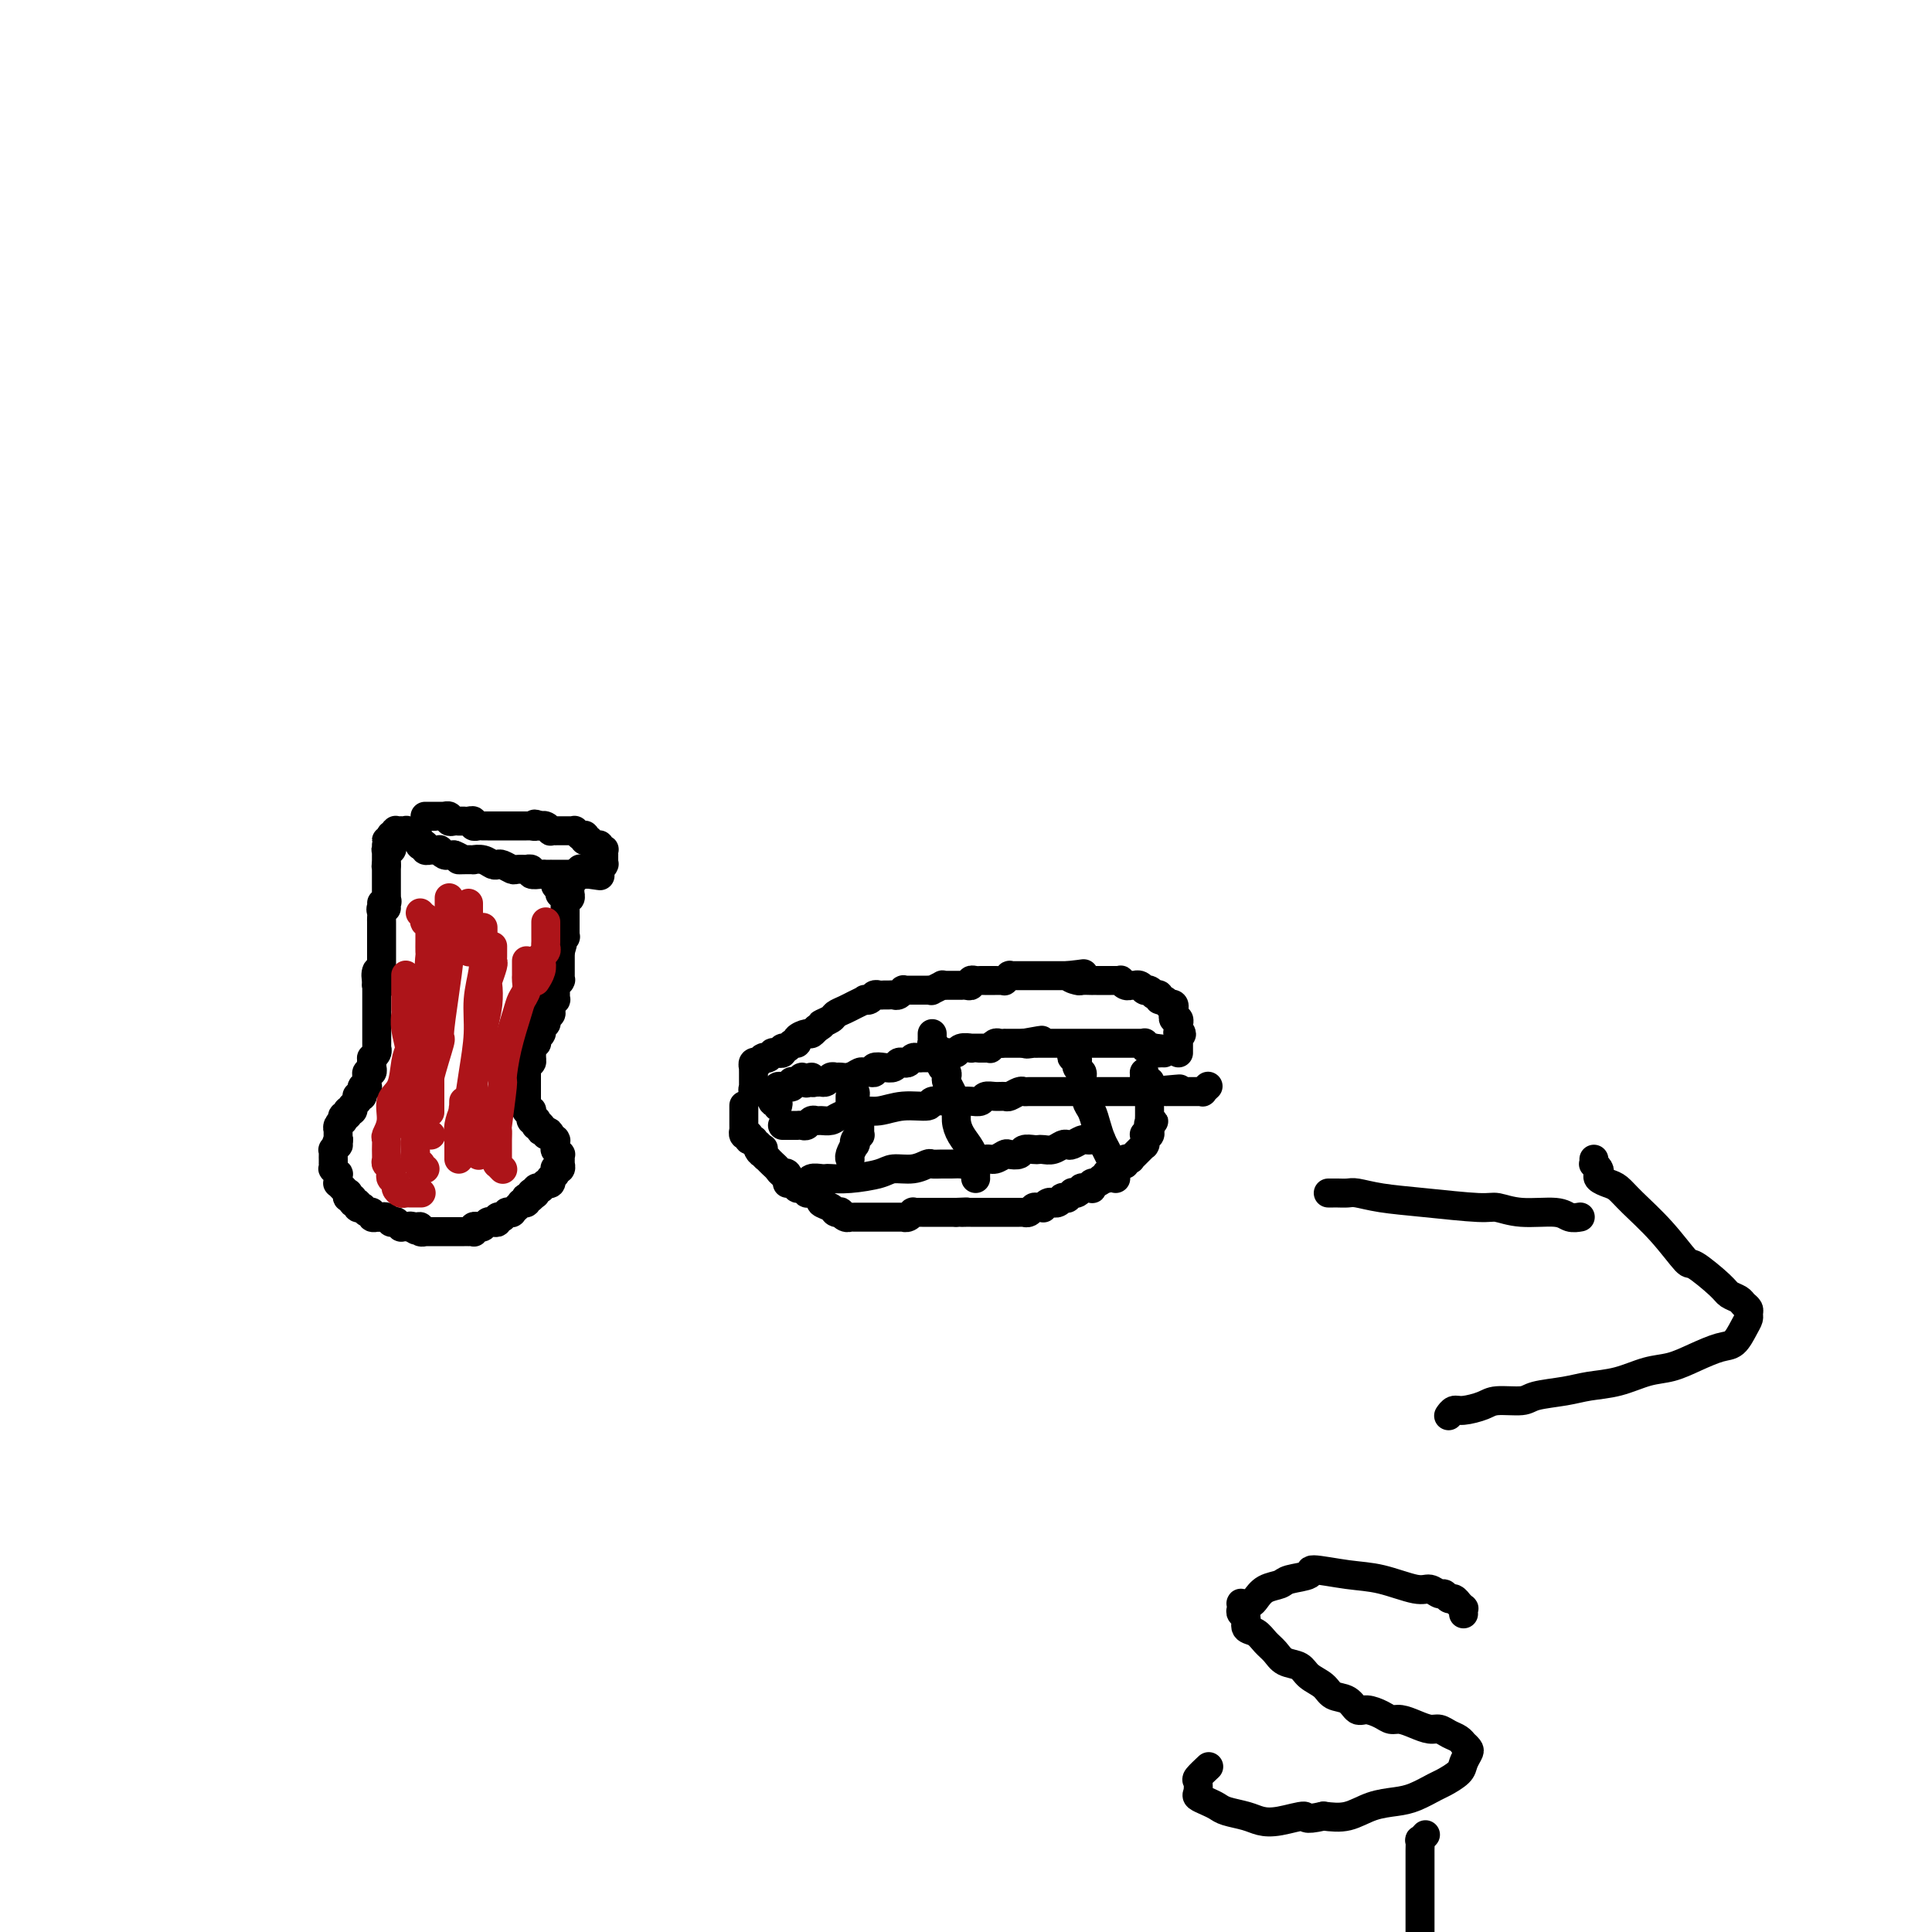<svg viewBox='0 0 400 400' version='1.1' xmlns='http://www.w3.org/2000/svg' xmlns:xlink='http://www.w3.org/1999/xlink'><g fill='none' stroke='#000000' stroke-width='6' stroke-linecap='round' stroke-linejoin='round'><path d='M81,173c-0.038,-0.114 -0.077,-0.228 0,0c0.077,0.228 0.269,0.797 0,1c-0.269,0.203 -1.001,0.040 -1,0c0.001,-0.040 0.733,0.042 1,0c0.267,-0.042 0.068,-0.207 0,0c-0.068,0.207 -0.005,0.788 0,1c0.005,0.212 -0.048,0.056 0,0c0.048,-0.056 0.196,-0.011 0,0c-0.196,0.011 -0.736,-0.011 -1,0c-0.264,0.011 -0.253,0.056 0,0c0.253,-0.056 0.747,-0.211 1,0c0.253,0.211 0.264,0.789 0,1c-0.264,0.211 -0.803,0.055 -1,0c-0.197,-0.055 -0.053,-0.011 0,0c0.053,0.011 0.014,-0.012 0,0c-0.014,0.012 -0.004,0.060 0,0c0.004,-0.060 0.001,-0.226 0,0c-0.001,0.226 -0.000,0.844 0,1c0.000,0.156 0.000,-0.151 0,0c-0.000,0.151 -0.000,0.759 0,1c0.000,0.241 0.000,0.116 0,0c-0.000,-0.116 -0.000,-0.224 0,0c0.000,0.224 0.000,0.778 0,1c-0.000,0.222 -0.000,0.111 0,0'/><path d='M80,179c-0.155,0.867 -0.041,0.035 0,0c0.041,-0.035 0.011,0.726 0,1c-0.011,0.274 -0.003,0.059 0,0c0.003,-0.059 0.001,0.037 0,0c-0.001,-0.037 -0.000,-0.207 0,0c0.000,0.207 0.000,0.793 0,1c-0.000,0.207 -0.000,0.037 0,0c0.000,-0.037 0.000,0.061 0,0c-0.000,-0.061 -0.000,-0.280 0,0c0.000,0.280 0.000,1.060 0,1c-0.000,-0.060 0.000,-0.959 0,-1c-0.000,-0.041 -0.000,0.778 0,1c0.000,0.222 0.000,-0.151 0,0c-0.000,0.151 -0.000,0.828 0,1c0.000,0.172 0.000,-0.160 0,0c-0.000,0.160 -0.000,0.812 0,1c0.000,0.188 0.001,-0.089 0,0c-0.001,0.089 -0.005,0.545 0,1c0.005,0.455 0.020,0.911 0,1c-0.020,0.089 -0.076,-0.187 0,0c0.076,0.187 0.283,0.838 0,1c-0.283,0.162 -1.057,-0.164 -1,0c0.057,0.164 0.943,0.817 1,1c0.057,0.183 -0.717,-0.105 -1,0c-0.283,0.105 -0.076,0.602 0,1c0.076,0.398 0.020,0.698 0,1c-0.020,0.302 -0.005,0.607 0,1c0.005,0.393 0.001,0.874 0,1c-0.001,0.126 -0.000,-0.102 0,0c0.000,0.102 0.000,0.534 0,1c-0.000,0.466 -0.000,0.966 0,1c0.000,0.034 0.000,-0.397 0,0c-0.000,0.397 0.000,1.623 0,2c-0.000,0.377 -0.000,-0.093 0,0c0.000,0.093 0.000,0.751 0,1c-0.000,0.249 -0.000,0.090 0,0c0.000,-0.090 0.001,-0.111 0,0c-0.001,0.111 -0.004,0.353 0,1c0.004,0.647 0.014,1.698 0,2c-0.014,0.302 -0.054,-0.146 0,0c0.054,0.146 0.200,0.884 0,1c-0.200,0.116 -0.746,-0.392 -1,0c-0.254,0.392 -0.215,1.683 0,2c0.215,0.317 0.608,-0.342 1,-1'/><path d='M79,202c-0.154,3.499 -0.040,0.745 0,0c0.040,-0.745 0.007,0.519 0,1c-0.007,0.481 0.012,0.180 0,0c-0.012,-0.180 -0.056,-0.240 0,0c0.056,0.240 0.211,0.781 0,1c-0.211,0.219 -0.789,0.115 -1,0c-0.211,-0.115 -0.057,-0.242 0,0c0.057,0.242 0.015,0.854 0,1c-0.015,0.146 -0.004,-0.172 0,0c0.004,0.172 0.001,0.834 0,1c-0.001,0.166 -0.000,-0.166 0,0c0.000,0.166 0.000,0.828 0,1c-0.000,0.172 -0.000,-0.146 0,0c0.000,0.146 0.000,0.757 0,1c-0.000,0.243 -0.000,0.116 0,0c0.000,-0.116 0.000,-0.223 0,0c-0.000,0.223 -0.000,0.777 0,1c0.000,0.223 0.000,0.116 0,0c-0.000,-0.116 -0.000,-0.241 0,0c0.000,0.241 0.000,0.848 0,1c-0.000,0.152 -0.000,-0.151 0,0c0.000,0.151 0.000,0.757 0,1c-0.000,0.243 -0.000,0.122 0,0c0.000,-0.122 0.000,-0.244 0,0c-0.000,0.244 -0.000,0.854 0,1c0.000,0.146 0.000,-0.171 0,0c-0.000,0.171 -0.000,0.829 0,1c0.000,0.171 0.000,-0.146 0,0c-0.000,0.146 -0.000,0.756 0,1c0.000,0.244 0.000,0.122 0,0c-0.000,-0.122 -0.000,-0.244 0,0c0.000,0.244 0.000,0.854 0,1c-0.000,0.146 -0.000,-0.172 0,0c0.000,0.172 0.001,0.833 0,1c-0.001,0.167 -0.004,-0.162 0,0c0.004,0.162 0.015,0.814 0,1c-0.015,0.186 -0.057,-0.094 0,0c0.057,0.094 0.211,0.561 0,1c-0.211,0.439 -0.788,0.849 -1,1c-0.212,0.151 -0.061,0.043 0,0c0.061,-0.043 0.030,-0.022 0,0'/><path d='M77,219c-0.309,2.874 -0.082,1.559 0,1c0.082,-0.559 0.018,-0.361 0,0c-0.018,0.361 0.009,0.885 0,1c-0.009,0.115 -0.055,-0.179 0,0c0.055,0.179 0.211,0.832 0,1c-0.211,0.168 -0.789,-0.147 -1,0c-0.211,0.147 -0.057,0.756 0,1c0.057,0.244 0.015,0.122 0,0c-0.015,-0.122 -0.004,-0.243 0,0c0.004,0.243 0.002,0.850 0,1c-0.002,0.150 -0.004,-0.157 0,0c0.004,0.157 0.015,0.778 0,1c-0.015,0.222 -0.057,0.044 0,0c0.057,-0.044 0.212,0.044 0,0c-0.212,-0.044 -0.793,-0.222 -1,0c-0.207,0.222 -0.041,0.843 0,1c0.041,0.157 -0.041,-0.150 0,0c0.041,0.150 0.207,0.759 0,1c-0.207,0.241 -0.787,0.116 -1,0c-0.213,-0.116 -0.061,-0.223 0,0c0.061,0.223 0.030,0.777 0,1c-0.030,0.223 -0.060,0.116 0,0c0.060,-0.116 0.208,-0.241 0,0c-0.208,0.241 -0.774,0.850 -1,1c-0.226,0.150 -0.113,-0.157 0,0c0.113,0.157 0.228,0.778 0,1c-0.228,0.222 -0.797,0.044 -1,0c-0.203,-0.044 -0.041,0.045 0,0c0.041,-0.045 -0.041,-0.223 0,0c0.041,0.223 0.203,0.847 0,1c-0.203,0.153 -0.772,-0.166 -1,0c-0.228,0.166 -0.114,0.815 0,1c0.114,0.185 0.227,-0.095 0,0c-0.227,0.095 -0.793,0.565 -1,1c-0.207,0.435 -0.056,0.835 0,1c0.056,0.165 0.015,0.096 0,0c-0.015,-0.096 -0.004,-0.219 0,0c0.004,0.219 0.001,0.780 0,1c-0.001,0.220 -0.000,0.098 0,0c0.000,-0.098 0.000,-0.171 0,0c-0.000,0.171 -0.000,0.585 0,1'/><path d='M70,236c-1.079,2.565 -0.275,0.476 0,0c0.275,-0.476 0.021,0.660 0,1c-0.021,0.340 0.190,-0.115 0,0c-0.190,0.115 -0.783,0.800 -1,1c-0.217,0.200 -0.058,-0.086 0,0c0.058,0.086 0.016,0.545 0,1c-0.016,0.455 -0.004,0.905 0,1c0.004,0.095 0.001,-0.167 0,0c-0.001,0.167 -0.001,0.762 0,1c0.001,0.238 0.004,0.120 0,0c-0.004,-0.120 -0.015,-0.243 0,0c0.015,0.243 0.057,0.852 0,1c-0.057,0.148 -0.211,-0.167 0,0c0.211,0.167 0.788,0.814 1,1c0.212,0.186 0.061,-0.090 0,0c-0.061,0.090 -0.030,0.546 0,1c0.030,0.454 0.061,0.907 0,1c-0.061,0.093 -0.213,-0.172 0,0c0.213,0.172 0.793,0.782 1,1c0.207,0.218 0.042,0.043 0,0c-0.042,-0.043 0.040,0.045 0,0c-0.040,-0.045 -0.203,-0.223 0,0c0.203,0.223 0.771,0.849 1,1c0.229,0.151 0.118,-0.171 0,0c-0.118,0.171 -0.243,0.834 0,1c0.243,0.166 0.854,-0.165 1,0c0.146,0.165 -0.172,0.828 0,1c0.172,0.172 0.834,-0.146 1,0c0.166,0.146 -0.166,0.757 0,1c0.166,0.243 0.828,0.118 1,0c0.172,-0.118 -0.146,-0.229 0,0c0.146,0.229 0.756,0.797 1,1c0.244,0.203 0.122,0.040 0,0c-0.122,-0.040 -0.244,0.042 0,0c0.244,-0.042 0.853,-0.207 1,0c0.147,0.207 -0.168,0.787 0,1c0.168,0.213 0.820,0.061 1,0c0.180,-0.061 -0.110,-0.030 0,0c0.110,0.030 0.622,0.061 1,0c0.378,-0.061 0.622,-0.214 1,0c0.378,0.214 0.890,0.793 1,1c0.110,0.207 -0.182,0.041 0,0c0.182,-0.041 0.836,0.041 1,0c0.164,-0.041 -0.163,-0.207 0,0c0.163,0.207 0.817,0.788 1,1c0.183,0.212 -0.105,0.057 0,0c0.105,-0.057 0.601,-0.016 1,0c0.399,0.016 0.699,0.008 1,0'/><path d='M85,254c2.277,1.388 0.471,0.358 0,0c-0.471,-0.358 0.395,-0.043 1,0c0.605,0.043 0.951,-0.185 1,0c0.049,0.185 -0.198,0.781 0,1c0.198,0.219 0.842,0.059 1,0c0.158,-0.059 -0.169,-0.016 0,0c0.169,0.016 0.834,0.004 1,0c0.166,-0.004 -0.167,-0.001 0,0c0.167,0.001 0.833,0.000 1,0c0.167,-0.000 -0.167,-0.000 0,0c0.167,0.000 0.833,0.000 1,0c0.167,-0.000 -0.165,-0.000 0,0c0.165,0.000 0.828,0.000 1,0c0.172,-0.000 -0.146,-0.000 0,0c0.146,0.000 0.756,0.000 1,0c0.244,-0.000 0.122,-0.000 0,0c-0.122,0.000 -0.244,-0.000 0,0c0.244,0.000 0.854,0.000 1,0c0.146,-0.000 -0.171,-0.000 0,0c0.171,0.000 0.829,0.000 1,0c0.171,-0.000 -0.146,-0.000 0,0c0.146,0.000 0.756,0.000 1,0c0.244,-0.000 0.122,-0.000 0,0c-0.122,0.000 -0.243,0.001 0,0c0.243,-0.001 0.849,-0.004 1,0c0.151,0.004 -0.153,0.015 0,0c0.153,-0.015 0.762,-0.056 1,0c0.238,0.056 0.105,0.207 0,0c-0.105,-0.207 -0.183,-0.774 0,-1c0.183,-0.226 0.628,-0.112 1,0c0.372,0.112 0.673,0.223 1,0c0.327,-0.223 0.680,-0.778 1,-1c0.320,-0.222 0.606,-0.111 1,0c0.394,0.111 0.894,0.222 1,0c0.106,-0.222 -0.183,-0.777 0,-1c0.183,-0.223 0.838,-0.112 1,0c0.162,0.112 -0.168,0.227 0,0c0.168,-0.227 0.834,-0.797 1,-1c0.166,-0.203 -0.167,-0.039 0,0c0.167,0.039 0.833,-0.046 1,0c0.167,0.046 -0.165,0.223 0,0c0.165,-0.223 0.828,-0.845 1,-1c0.172,-0.155 -0.146,0.155 0,0c0.146,-0.155 0.757,-0.777 1,-1c0.243,-0.223 0.117,-0.046 0,0c-0.117,0.046 -0.224,-0.039 0,0c0.224,0.039 0.778,0.203 1,0c0.222,-0.203 0.112,-0.772 0,-1c-0.112,-0.228 -0.226,-0.114 0,0c0.226,0.114 0.793,0.227 1,0c0.207,-0.227 0.056,-0.793 0,-1c-0.056,-0.207 -0.015,-0.056 0,0c0.015,0.056 0.004,0.016 0,0c-0.004,-0.016 -0.002,-0.008 0,0'/><path d='M110,247c2.233,-1.254 1.315,-0.387 1,0c-0.315,0.387 -0.028,0.296 0,0c0.028,-0.296 -0.202,-0.797 0,-1c0.202,-0.203 0.838,-0.107 1,0c0.162,0.107 -0.149,0.226 0,0c0.149,-0.226 0.758,-0.797 1,-1c0.242,-0.203 0.116,-0.039 0,0c-0.116,0.039 -0.224,-0.046 0,0c0.224,0.046 0.778,0.222 1,0c0.222,-0.222 0.112,-0.843 0,-1c-0.112,-0.157 -0.226,0.150 0,0c0.226,-0.150 0.792,-0.759 1,-1c0.208,-0.241 0.060,-0.116 0,0c-0.060,0.116 -0.030,0.224 0,0c0.030,-0.224 0.061,-0.778 0,-1c-0.061,-0.222 -0.212,-0.111 0,0c0.212,0.111 0.789,0.222 1,0c0.211,-0.222 0.057,-0.776 0,-1c-0.057,-0.224 -0.015,-0.117 0,0c0.015,0.117 0.005,0.243 0,0c-0.005,-0.243 -0.005,-0.854 0,-1c0.005,-0.146 0.015,0.172 0,0c-0.015,-0.172 -0.057,-0.835 0,-1c0.057,-0.165 0.211,0.167 0,0c-0.211,-0.167 -0.789,-0.833 -1,-1c-0.211,-0.167 -0.057,0.165 0,0c0.057,-0.165 0.016,-0.828 0,-1c-0.016,-0.172 -0.008,0.146 0,0c0.008,-0.146 0.016,-0.757 0,-1c-0.016,-0.243 -0.057,-0.118 0,0c0.057,0.118 0.211,0.227 0,0c-0.211,-0.227 -0.788,-0.792 -1,-1c-0.212,-0.208 -0.061,-0.059 0,0c0.061,0.059 0.030,0.030 0,0'/><path d='M114,235c-0.377,-1.254 -0.819,-0.387 -1,0c-0.181,0.387 -0.100,0.296 0,0c0.100,-0.296 0.219,-0.798 0,-1c-0.219,-0.202 -0.777,-0.106 -1,0c-0.223,0.106 -0.113,0.221 0,0c0.113,-0.221 0.227,-0.777 0,-1c-0.227,-0.223 -0.797,-0.111 -1,0c-0.203,0.111 -0.040,0.222 0,0c0.040,-0.222 -0.042,-0.778 0,-1c0.042,-0.222 0.207,-0.111 0,0c-0.207,0.111 -0.788,0.222 -1,0c-0.212,-0.222 -0.056,-0.778 0,-1c0.056,-0.222 0.011,-0.111 0,0c-0.011,0.111 0.011,0.222 0,0c-0.011,-0.222 -0.056,-0.776 0,-1c0.056,-0.224 0.211,-0.116 0,0c-0.211,0.116 -0.789,0.242 -1,0c-0.211,-0.242 -0.057,-0.852 0,-1c0.057,-0.148 0.015,0.167 0,0c-0.015,-0.167 -0.004,-0.814 0,-1c0.004,-0.186 0.001,0.090 0,0c-0.001,-0.090 -0.000,-0.545 0,-1c0.000,-0.455 0.000,-0.911 0,-1c-0.000,-0.089 -0.000,0.187 0,0c0.000,-0.187 0.000,-0.838 0,-1c-0.000,-0.162 0.000,0.164 0,0c-0.000,-0.164 -0.000,-0.819 0,-1c0.000,-0.181 0.000,0.110 0,0c-0.000,-0.110 -0.001,-0.622 0,-1c0.001,-0.378 0.004,-0.622 0,-1c-0.004,-0.378 -0.015,-0.890 0,-1c0.015,-0.110 0.057,0.181 0,0c-0.057,-0.181 -0.211,-0.833 0,-1c0.211,-0.167 0.789,0.151 1,0c0.211,-0.151 0.057,-0.771 0,-1c-0.057,-0.229 -0.016,-0.065 0,0c0.016,0.065 0.008,0.033 0,0'/><path d='M110,219c0.156,-1.636 0.045,-1.227 0,-1c-0.045,0.227 -0.026,0.272 0,0c0.026,-0.272 0.059,-0.860 0,-1c-0.059,-0.140 -0.208,0.169 0,0c0.208,-0.169 0.774,-0.816 1,-1c0.226,-0.184 0.113,0.095 0,0c-0.113,-0.095 -0.227,-0.566 0,-1c0.227,-0.434 0.793,-0.833 1,-1c0.207,-0.167 0.054,-0.101 0,0c-0.054,0.101 -0.011,0.238 0,0c0.011,-0.238 -0.011,-0.852 0,-1c0.011,-0.148 0.055,0.170 0,0c-0.055,-0.170 -0.211,-0.829 0,-1c0.211,-0.171 0.788,0.146 1,0c0.212,-0.146 0.061,-0.756 0,-1c-0.061,-0.244 -0.030,-0.122 0,0c0.030,0.122 0.061,0.243 0,0c-0.061,-0.243 -0.212,-0.849 0,-1c0.212,-0.151 0.789,0.151 1,0c0.211,-0.151 0.055,-0.757 0,-1c-0.055,-0.243 -0.011,-0.122 0,0c0.011,0.122 -0.011,0.244 0,0c0.011,-0.244 0.056,-0.854 0,-1c-0.056,-0.146 -0.211,0.172 0,0c0.211,-0.172 0.789,-0.834 1,-1c0.211,-0.166 0.057,0.166 0,0c-0.057,-0.166 -0.015,-0.828 0,-1c0.015,-0.172 0.004,0.146 0,0c-0.004,-0.146 -0.002,-0.756 0,-1c0.002,-0.244 0.004,-0.122 0,0c-0.004,0.122 -0.015,0.243 0,0c0.015,-0.243 0.057,-0.849 0,-1c-0.057,-0.151 -0.211,0.151 0,0c0.211,-0.151 0.789,-0.757 1,-1c0.211,-0.243 0.057,-0.122 0,0c-0.057,0.122 -0.015,0.244 0,0c0.015,-0.244 0.004,-0.854 0,-1c-0.004,-0.146 -0.001,0.172 0,0c0.001,-0.172 0.000,-0.835 0,-1c-0.000,-0.165 -0.000,0.167 0,0c0.000,-0.167 0.000,-0.833 0,-1c-0.000,-0.167 -0.000,0.165 0,0c0.000,-0.165 0.000,-0.828 0,-1c-0.000,-0.172 -0.000,0.147 0,0c0.000,-0.147 0.000,-0.761 0,-1c-0.000,-0.239 -0.000,-0.103 0,0c0.000,0.103 0.000,0.172 0,0c-0.000,-0.172 -0.000,-0.586 0,-1'/><path d='M116,197c0.928,-3.338 0.248,-0.683 0,0c-0.248,0.683 -0.063,-0.606 0,-1c0.063,-0.394 0.003,0.106 0,0c-0.003,-0.106 0.052,-0.817 0,-1c-0.052,-0.183 -0.210,0.162 0,0c0.210,-0.162 0.788,-0.832 1,-1c0.212,-0.168 0.057,0.165 0,0c-0.057,-0.165 -0.015,-0.828 0,-1c0.015,-0.172 0.004,0.146 0,0c-0.004,-0.146 -0.001,-0.756 0,-1c0.001,-0.244 0.000,-0.122 0,0c-0.000,0.122 -0.000,0.244 0,0c0.000,-0.244 0.000,-0.854 0,-1c-0.000,-0.146 -0.000,0.172 0,0c0.000,-0.172 0.000,-0.835 0,-1c-0.000,-0.165 -0.000,0.167 0,0c0.000,-0.167 -0.000,-0.833 0,-1c0.000,-0.167 0.000,0.165 0,0c-0.000,-0.165 -0.000,-0.828 0,-1c0.000,-0.172 0.000,0.146 0,0c-0.000,-0.146 -0.000,-0.756 0,-1c0.000,-0.244 0.001,-0.122 0,0c-0.001,0.122 -0.004,0.243 0,0c0.004,-0.243 0.015,-0.849 0,-1c-0.015,-0.151 -0.057,0.152 0,0c0.057,-0.152 0.211,-0.759 0,-1c-0.211,-0.241 -0.788,-0.116 -1,0c-0.212,0.116 -0.061,0.224 0,0c0.061,-0.224 0.030,-0.778 0,-1c-0.030,-0.222 -0.061,-0.112 0,0c0.061,0.112 0.212,0.226 0,0c-0.212,-0.226 -0.788,-0.792 -1,-1c-0.212,-0.208 -0.061,-0.060 0,0c0.061,0.060 0.030,0.030 0,0'/><path d='M115,183c-0.156,-2.178 -0.044,-0.622 0,0c0.044,0.622 0.022,0.311 0,0'/><path d='M117,186c0.030,0.009 0.061,0.018 0,0c-0.061,-0.018 -0.212,-0.061 0,0c0.212,0.061 0.789,0.228 1,0c0.211,-0.228 0.057,-0.849 0,-1c-0.057,-0.151 -0.015,0.170 0,0c0.015,-0.170 0.004,-0.829 0,-1c-0.004,-0.171 -0.002,0.146 0,0c0.002,-0.146 0.004,-0.756 0,-1c-0.004,-0.244 -0.015,-0.122 0,0c0.015,0.122 0.057,0.243 0,0c-0.057,-0.243 -0.212,-0.849 0,-1c0.212,-0.151 0.793,0.152 1,0c0.207,-0.152 0.042,-0.759 0,-1c-0.042,-0.241 0.040,-0.116 0,0c-0.040,0.116 -0.203,0.224 0,0c0.203,-0.224 0.772,-0.778 1,-1c0.228,-0.222 0.114,-0.111 0,0'/><path d='M81,173c0.030,0.008 0.059,0.016 0,0c-0.059,-0.016 -0.208,-0.057 0,0c0.208,0.057 0.773,0.211 1,0c0.227,-0.211 0.117,-0.788 0,-1c-0.117,-0.212 -0.241,-0.058 0,0c0.241,0.058 0.848,0.019 1,0c0.152,-0.019 -0.151,-0.019 0,0c0.151,0.019 0.758,0.058 1,0c0.242,-0.058 0.121,-0.212 0,0c-0.121,0.212 -0.242,0.789 0,1c0.242,0.211 0.849,0.056 1,0c0.151,-0.056 -0.152,-0.011 0,0c0.152,0.011 0.759,-0.011 1,0c0.241,0.011 0.117,0.054 0,0c-0.117,-0.054 -0.228,-0.207 0,0c0.228,0.207 0.793,0.773 1,1c0.207,0.227 0.055,0.113 0,0c-0.055,-0.113 -0.015,-0.227 0,0c0.015,0.227 0.004,0.793 0,1c-0.004,0.207 -0.002,0.056 0,0c0.002,-0.056 0.004,-0.015 0,0c-0.004,0.015 -0.015,0.004 0,0c0.015,-0.004 0.057,-0.002 0,0c-0.057,0.002 -0.212,0.004 0,0c0.212,-0.004 0.793,-0.015 1,0c0.207,0.015 0.042,0.057 0,0c-0.042,-0.057 0.040,-0.211 0,0c-0.040,0.211 -0.203,0.789 0,1c0.203,0.211 0.771,0.057 1,0c0.229,-0.057 0.118,-0.015 0,0c-0.118,0.015 -0.243,0.003 0,0c0.243,-0.003 0.852,0.003 1,0c0.148,-0.003 -0.167,-0.015 0,0c0.167,0.015 0.815,0.057 1,0c0.185,-0.057 -0.095,-0.211 0,0c0.095,0.211 0.564,0.789 1,1c0.436,0.211 0.838,0.057 1,0c0.162,-0.057 0.082,-0.015 0,0c-0.082,0.015 -0.166,0.004 0,0c0.166,-0.004 0.583,-0.002 1,0'/><path d='M94,177c2.211,0.845 1.239,0.957 1,1c-0.239,0.043 0.254,0.015 1,0c0.746,-0.015 1.744,-0.018 2,0c0.256,0.018 -0.231,0.056 0,0c0.231,-0.056 1.179,-0.207 2,0c0.821,0.207 1.514,0.774 2,1c0.486,0.226 0.765,0.113 1,0c0.235,-0.113 0.426,-0.226 1,0c0.574,0.226 1.531,0.792 2,1c0.469,0.208 0.449,0.060 1,0c0.551,-0.060 1.671,-0.030 2,0c0.329,0.030 -0.133,0.061 0,0c0.133,-0.061 0.863,-0.212 1,0c0.137,0.212 -0.317,0.789 0,1c0.317,0.211 1.406,0.057 2,0c0.594,-0.057 0.694,-0.015 1,0c0.306,0.015 0.818,0.004 1,0c0.182,-0.004 0.035,-0.001 0,0c-0.035,0.001 0.042,0.000 0,0c-0.042,-0.000 -0.203,-0.000 0,0c0.203,0.000 0.772,0.000 1,0c0.228,-0.000 0.116,-0.000 0,0c-0.116,0.000 -0.237,0.000 0,0c0.237,-0.000 0.833,-0.000 1,0c0.167,0.000 -0.095,0.000 0,0c0.095,-0.000 0.546,-0.000 1,0c0.454,0.000 0.910,0.000 1,0c0.090,-0.000 -0.186,-0.000 0,0c0.186,0.000 0.833,0.000 1,0c0.167,-0.000 -0.147,-0.000 0,0c0.147,0.000 0.756,0.000 1,0c0.244,-0.000 0.122,-0.000 0,0c-0.122,0.000 -0.243,0.000 0,0c0.243,-0.000 0.849,-0.000 1,0c0.151,0.000 -0.152,0.000 0,0c0.152,-0.000 0.758,-0.000 1,0c0.242,0.000 0.121,0.000 0,0'/><path d='M122,181c4.348,0.618 1.216,0.162 0,0c-1.216,-0.162 -0.518,-0.029 0,0c0.518,0.029 0.857,-0.045 1,0c0.143,0.045 0.090,0.209 0,0c-0.090,-0.209 -0.216,-0.792 0,-1c0.216,-0.208 0.776,-0.042 1,0c0.224,0.042 0.113,-0.040 0,0c-0.113,0.040 -0.226,0.203 0,0c0.226,-0.203 0.793,-0.771 1,-1c0.207,-0.229 0.056,-0.118 0,0c-0.056,0.118 -0.015,0.243 0,0c0.015,-0.243 0.004,-0.853 0,-1c-0.004,-0.147 -0.000,0.171 0,0c0.000,-0.171 -0.004,-0.829 0,-1c0.004,-0.171 0.015,0.147 0,0c-0.015,-0.147 -0.055,-0.757 0,-1c0.055,-0.243 0.207,-0.118 0,0c-0.207,0.118 -0.772,0.229 -1,0c-0.228,-0.229 -0.118,-0.797 0,-1c0.118,-0.203 0.243,-0.041 0,0c-0.243,0.041 -0.853,-0.041 -1,0c-0.147,0.041 0.171,0.203 0,0c-0.171,-0.203 -0.829,-0.772 -1,-1c-0.171,-0.228 0.147,-0.113 0,0c-0.147,0.113 -0.758,0.226 -1,0c-0.242,-0.226 -0.116,-0.792 0,-1c0.116,-0.208 0.223,-0.060 0,0c-0.223,0.060 -0.777,0.030 -1,0c-0.223,-0.030 -0.115,-0.061 0,0c0.115,0.061 0.237,0.212 0,0c-0.237,-0.212 -0.833,-0.789 -1,-1c-0.167,-0.211 0.096,-0.057 0,0c-0.096,0.057 -0.552,0.015 -1,0c-0.448,-0.015 -0.890,-0.004 -1,0c-0.110,0.004 0.110,0.001 0,0c-0.110,-0.001 -0.551,0.001 -1,0c-0.449,-0.001 -0.908,-0.004 -1,0c-0.092,0.004 0.182,0.015 0,0c-0.182,-0.015 -0.819,-0.057 -1,0c-0.181,0.057 0.096,0.211 0,0c-0.096,-0.211 -0.564,-0.788 -1,-1c-0.436,-0.212 -0.839,-0.061 -1,0c-0.161,0.061 -0.081,0.030 0,0'/><path d='M112,171c-2.173,-0.774 -1.104,-0.207 -1,0c0.104,0.207 -0.756,0.056 -1,0c-0.244,-0.056 0.128,-0.015 0,0c-0.128,0.015 -0.755,0.004 -1,0c-0.245,-0.004 -0.108,-0.001 0,0c0.108,0.001 0.188,0.000 0,0c-0.188,-0.000 -0.643,-0.000 -1,0c-0.357,0.000 -0.616,0.000 -1,0c-0.384,-0.000 -0.891,-0.000 -1,0c-0.109,0.000 0.182,0.000 0,0c-0.182,-0.000 -0.836,0.000 -1,0c-0.164,-0.000 0.164,-0.000 0,0c-0.164,0.000 -0.818,0.000 -1,0c-0.182,-0.000 0.110,-0.000 0,0c-0.110,0.000 -0.621,0.000 -1,0c-0.379,-0.000 -0.626,-0.000 -1,0c-0.374,0.000 -0.875,0.001 -1,0c-0.125,-0.001 0.125,-0.004 0,0c-0.125,0.004 -0.625,0.015 -1,0c-0.375,-0.015 -0.626,-0.057 -1,0c-0.374,0.057 -0.870,0.211 -1,0c-0.130,-0.211 0.105,-0.789 0,-1c-0.105,-0.211 -0.549,-0.057 -1,0c-0.451,0.057 -0.908,0.015 -1,0c-0.092,-0.015 0.182,-0.003 0,0c-0.182,0.003 -0.818,-0.003 -1,0c-0.182,0.003 0.091,0.015 0,0c-0.091,-0.015 -0.546,-0.057 -1,0c-0.454,0.057 -0.908,0.211 -1,0c-0.092,-0.211 0.179,-0.789 0,-1c-0.179,-0.211 -0.808,-0.057 -1,0c-0.192,0.057 0.054,0.015 0,0c-0.054,-0.015 -0.406,-0.004 -1,0c-0.594,0.004 -1.429,0.001 -2,0c-0.571,-0.001 -0.877,-0.000 -1,0c-0.123,0.000 -0.061,0.000 0,0'/></g>
<g fill='none' stroke='#AD1419' stroke-width='6' stroke-linecap='round' stroke-linejoin='round'><path d='M87,189c0.415,0.455 0.829,0.911 1,1c0.171,0.089 0.098,-0.188 0,0c-0.098,0.188 -0.223,0.842 0,1c0.223,0.158 0.792,-0.180 1,0c0.208,0.180 0.056,0.879 0,1c-0.056,0.121 -0.015,-0.334 0,0c0.015,0.334 0.003,1.459 0,2c-0.003,0.541 0.004,0.498 0,1c-0.004,0.502 -0.019,1.549 0,2c0.019,0.451 0.072,0.308 0,1c-0.072,0.692 -0.268,2.221 0,4c0.268,1.779 1.000,3.807 1,6c0.000,2.193 -0.732,4.550 -1,7c-0.268,2.450 -0.072,4.993 0,6c0.072,1.007 0.019,0.476 0,1c-0.019,0.524 -0.005,2.102 0,3c0.005,0.898 0.001,1.117 0,2c-0.001,0.883 -0.000,2.430 0,3c0.000,0.570 0.000,0.163 0,0c-0.000,-0.163 -0.000,-0.081 0,0'/><path d='M93,186c0.000,-0.112 0.000,-0.224 0,0c-0.000,0.224 -0.000,0.784 0,1c0.000,0.216 0.000,0.088 0,0c-0.000,-0.088 -0.000,-0.138 0,0c0.000,0.138 0.001,0.463 0,1c-0.001,0.537 -0.003,1.287 0,2c0.003,0.713 0.011,1.390 0,2c-0.011,0.610 -0.039,1.152 0,2c0.039,0.848 0.146,2.003 0,4c-0.146,1.997 -0.546,4.835 -1,8c-0.454,3.165 -0.962,6.657 -1,8c-0.038,1.343 0.392,0.537 0,2c-0.392,1.463 -1.608,5.193 -2,7c-0.392,1.807 0.038,1.689 0,2c-0.038,0.311 -0.546,1.049 -1,2c-0.454,0.951 -0.854,2.114 -1,3c-0.146,0.886 -0.039,1.495 0,2c0.039,0.505 0.008,0.906 0,1c-0.008,0.094 0.005,-0.118 0,0c-0.005,0.118 -0.029,0.568 0,1c0.029,0.432 0.111,0.848 0,1c-0.111,0.152 -0.414,0.041 0,0c0.414,-0.041 1.547,-0.012 2,0c0.453,0.012 0.227,0.006 0,0'/><path d='M102,196c0.001,-0.091 0.001,-0.181 0,0c-0.001,0.181 -0.004,0.634 0,1c0.004,0.366 0.015,0.645 0,1c-0.015,0.355 -0.056,0.786 0,1c0.056,0.214 0.208,0.211 0,1c-0.208,0.789 -0.776,2.369 -1,3c-0.224,0.631 -0.102,0.314 0,1c0.102,0.686 0.185,2.376 0,4c-0.185,1.624 -0.638,3.181 -1,5c-0.362,1.819 -0.633,3.900 -1,6c-0.367,2.100 -0.830,4.218 -1,5c-0.170,0.782 -0.045,0.227 0,1c0.045,0.773 0.011,2.874 0,4c-0.011,1.126 0.001,1.276 0,2c-0.001,0.724 -0.014,2.023 0,3c0.014,0.977 0.055,1.633 0,2c-0.055,0.367 -0.207,0.445 0,1c0.207,0.555 0.773,1.587 1,2c0.227,0.413 0.113,0.206 0,0'/><path d='M109,199c0.000,-0.081 0.000,-0.162 0,0c-0.000,0.162 -0.000,0.567 0,1c0.000,0.433 0.001,0.892 0,1c-0.001,0.108 -0.003,-0.137 0,0c0.003,0.137 0.013,0.655 0,1c-0.013,0.345 -0.048,0.515 0,1c0.048,0.485 0.181,1.284 0,2c-0.181,0.716 -0.674,1.351 -1,2c-0.326,0.649 -0.483,1.314 -1,3c-0.517,1.686 -1.392,4.394 -2,7c-0.608,2.606 -0.947,5.111 -1,6c-0.053,0.889 0.182,0.163 0,2c-0.182,1.837 -0.781,6.236 -1,8c-0.219,1.764 -0.058,0.893 0,1c0.058,0.107 0.015,1.190 0,2c-0.015,0.810 -0.000,1.345 0,2c0.000,0.655 -0.014,1.429 0,2c0.014,0.571 0.056,0.937 0,1c-0.056,0.063 -0.211,-0.179 0,0c0.211,0.179 0.788,0.779 1,1c0.212,0.221 0.061,0.063 0,0c-0.061,-0.063 -0.030,-0.032 0,0'/><path d='M100,192c-0.000,0.325 -0.000,0.649 0,1c0.000,0.351 0.001,0.728 0,1c-0.001,0.272 -0.004,0.440 0,1c0.004,0.560 0.016,1.511 0,2c-0.016,0.489 -0.060,0.516 0,1c0.060,0.484 0.223,1.425 0,3c-0.223,1.575 -0.833,3.782 -1,6c-0.167,2.218 0.109,4.446 0,7c-0.109,2.554 -0.604,5.434 -1,8c-0.396,2.566 -0.695,4.819 -1,6c-0.305,1.181 -0.618,1.290 -1,2c-0.382,0.710 -0.834,2.021 -1,3c-0.166,0.979 -0.044,1.625 0,2c0.044,0.375 0.012,0.479 0,1c-0.012,0.521 -0.003,1.459 0,2c0.003,0.541 0.001,0.684 0,1c-0.001,0.316 -0.000,0.805 0,1c0.000,0.195 0.000,0.098 0,0'/><path d='M84,202c-0.000,-0.111 -0.000,-0.223 0,0c0.000,0.223 0.000,0.780 0,1c-0.000,0.220 -0.000,0.104 0,0c0.000,-0.104 0.000,-0.197 0,0c-0.000,0.197 -0.000,0.683 0,1c0.000,0.317 0.000,0.465 0,1c-0.000,0.535 -0.001,1.457 0,2c0.001,0.543 0.004,0.707 0,1c-0.004,0.293 -0.015,0.717 0,1c0.015,0.283 0.056,0.427 0,1c-0.056,0.573 -0.207,1.577 0,3c0.207,1.423 0.774,3.265 1,5c0.226,1.735 0.113,3.362 0,5c-0.113,1.638 -0.227,3.288 0,5c0.227,1.712 0.793,3.485 1,4c0.207,0.515 0.055,-0.227 0,0c-0.055,0.227 -0.015,1.423 0,2c0.015,0.577 0.003,0.536 0,1c-0.003,0.464 0.003,1.435 0,2c-0.003,0.565 -0.015,0.725 0,1c0.015,0.275 0.055,0.666 0,1c-0.055,0.334 -0.207,0.611 0,1c0.207,0.389 0.774,0.889 1,1c0.226,0.111 0.112,-0.166 0,0c-0.112,0.166 -0.223,0.775 0,1c0.223,0.225 0.778,0.064 1,0c0.222,-0.064 0.111,-0.032 0,0'/><path d='M89,208c-0.414,-0.120 -0.829,-0.239 -1,0c-0.171,0.239 -0.099,0.838 0,1c0.099,0.162 0.224,-0.111 0,0c-0.224,0.111 -0.796,0.607 -1,1c-0.204,0.393 -0.040,0.682 0,1c0.040,0.318 -0.045,0.665 0,1c0.045,0.335 0.219,0.657 0,1c-0.219,0.343 -0.831,0.707 -1,1c-0.169,0.293 0.105,0.513 0,1c-0.105,0.487 -0.587,1.239 -1,2c-0.413,0.761 -0.755,1.531 -1,3c-0.245,1.469 -0.391,3.636 -1,5c-0.609,1.364 -1.680,1.926 -2,3c-0.320,1.074 0.111,2.659 0,4c-0.111,1.341 -0.763,2.439 -1,3c-0.237,0.561 -0.060,0.584 0,1c0.060,0.416 0.002,1.225 0,2c-0.002,0.775 0.051,1.517 0,2c-0.051,0.483 -0.206,0.707 0,1c0.206,0.293 0.772,0.656 1,1c0.228,0.344 0.116,0.670 0,1c-0.116,0.330 -0.238,0.663 0,1c0.238,0.337 0.836,0.679 1,1c0.164,0.321 -0.106,0.622 0,1c0.106,0.378 0.589,0.833 1,1c0.411,0.167 0.749,0.045 1,0c0.251,-0.045 0.414,-0.012 1,0c0.586,0.012 1.596,0.003 2,0c0.404,-0.003 0.202,-0.002 0,0'/><path d='M96,228c-0.008,0.453 -0.016,0.906 0,1c0.016,0.094 0.056,-0.172 0,0c-0.056,0.172 -0.207,0.782 0,1c0.207,0.218 0.774,0.043 1,0c0.226,-0.043 0.113,0.045 0,0c-0.113,-0.045 -0.227,-0.222 0,0c0.227,0.222 0.793,0.844 1,1c0.207,0.156 0.055,-0.155 0,0c-0.055,0.155 -0.015,0.777 0,1c0.015,0.223 0.003,0.046 0,0c-0.003,-0.046 0.003,0.040 0,0c-0.003,-0.040 -0.015,-0.207 0,0c0.015,0.207 0.055,0.787 0,1c-0.055,0.213 -0.207,0.057 0,0c0.207,-0.057 0.773,-0.016 1,0c0.227,0.016 0.113,0.008 0,0'/><path d='M97,187c0.000,0.455 0.000,0.909 0,1c-0.000,0.091 -0.000,-0.182 0,0c0.000,0.182 0.000,0.818 0,1c-0.000,0.182 -0.000,-0.091 0,0c0.000,0.091 0.000,0.545 0,1c-0.000,0.455 -0.000,0.909 0,1c0.000,0.091 0.001,-0.183 0,0c-0.001,0.183 -0.004,0.823 0,1c0.004,0.177 0.014,-0.107 0,0c-0.014,0.107 -0.053,0.607 0,1c0.053,0.393 0.196,0.680 0,1c-0.196,0.320 -0.733,0.673 -1,1c-0.267,0.327 -0.264,0.626 0,1c0.264,0.374 0.790,0.821 1,1c0.210,0.179 0.105,0.089 0,0'/><path d='M113,191c-0.000,-0.120 -0.000,-0.239 0,0c0.000,0.239 0.000,0.838 0,1c-0.000,0.162 -0.000,-0.111 0,0c0.000,0.111 0.001,0.607 0,1c-0.001,0.393 -0.004,0.683 0,1c0.004,0.317 0.015,0.662 0,1c-0.015,0.338 -0.056,0.671 0,1c0.056,0.329 0.207,0.656 0,1c-0.207,0.344 -0.774,0.705 -1,1c-0.226,0.295 -0.112,0.522 0,1c0.112,0.478 0.223,1.206 0,2c-0.223,0.794 -0.778,1.656 -1,2c-0.222,0.344 -0.111,0.172 0,0'/></g>
<g fill='none' stroke='#000000' stroke-width='6' stroke-linecap='round' stroke-linejoin='round'><path d='M154,229c0.000,-0.111 0.000,-0.222 0,0c-0.000,0.222 -0.000,0.776 0,1c0.000,0.224 0.000,0.116 0,0c-0.000,-0.116 -0.000,-0.241 0,0c0.000,0.241 0.000,0.848 0,1c-0.000,0.152 -0.000,-0.151 0,0c0.000,0.151 0.000,0.757 0,1c-0.000,0.243 -0.000,0.122 0,0c0.000,-0.122 0.000,-0.244 0,0c-0.000,0.244 -0.001,0.854 0,1c0.001,0.146 0.004,-0.171 0,0c-0.004,0.171 -0.015,0.830 0,1c0.015,0.170 0.057,-0.150 0,0c-0.057,0.150 -0.211,0.771 0,1c0.211,0.229 0.788,0.065 1,0c0.212,-0.065 0.061,-0.032 0,0c-0.061,0.032 -0.030,0.061 0,0c0.030,-0.061 0.060,-0.214 0,0c-0.060,0.214 -0.208,0.793 0,1c0.208,0.207 0.774,0.042 1,0c0.226,-0.042 0.113,0.041 0,0c-0.113,-0.041 -0.226,-0.204 0,0c0.226,0.204 0.793,0.776 1,1c0.207,0.224 0.056,0.099 0,0c-0.056,-0.099 -0.016,-0.171 0,0c0.016,0.171 0.008,0.586 0,1'/><path d='M157,238c0.686,1.404 0.901,0.414 1,0c0.099,-0.414 0.082,-0.251 0,0c-0.082,0.251 -0.229,0.592 0,1c0.229,0.408 0.835,0.884 1,1c0.165,0.116 -0.110,-0.129 0,0c0.110,0.129 0.607,0.631 1,1c0.393,0.369 0.684,0.606 1,1c0.316,0.394 0.658,0.947 1,1c0.342,0.053 0.683,-0.393 1,0c0.317,0.393 0.610,1.626 1,2c0.390,0.374 0.877,-0.111 1,0c0.123,0.111 -0.117,0.817 0,1c0.117,0.183 0.590,-0.158 1,0c0.410,0.158 0.758,0.816 1,1c0.242,0.184 0.379,-0.105 1,0c0.621,0.105 1.725,0.603 2,1c0.275,0.397 -0.281,0.694 0,1c0.281,0.306 1.399,0.622 2,1c0.601,0.378 0.687,0.819 1,1c0.313,0.181 0.854,0.101 1,0c0.146,-0.101 -0.102,-0.223 0,0c0.102,0.223 0.553,0.792 1,1c0.447,0.208 0.889,0.056 1,0c0.111,-0.056 -0.111,-0.015 0,0c0.111,0.015 0.555,0.004 1,0c0.445,-0.004 0.893,-0.001 1,0c0.107,0.001 -0.126,0.000 0,0c0.126,-0.000 0.612,-0.000 1,0c0.388,0.000 0.677,0.000 1,0c0.323,-0.000 0.678,-0.000 1,0c0.322,0.000 0.611,-0.000 1,0c0.389,0.000 0.879,0.000 1,0c0.121,-0.000 -0.126,-0.000 0,0c0.126,0.000 0.626,0.000 1,0c0.374,-0.000 0.621,-0.000 1,0c0.379,0.000 0.889,0.001 1,0c0.111,-0.001 -0.176,-0.004 0,0c0.176,0.004 0.817,0.015 1,0c0.183,-0.015 -0.092,-0.057 0,0c0.092,0.057 0.550,0.211 1,0c0.450,-0.211 0.890,-0.789 1,-1c0.110,-0.211 -0.110,-0.057 0,0c0.110,0.057 0.550,0.015 1,0c0.450,-0.015 0.908,-0.004 1,0c0.092,0.004 -0.183,0.001 0,0c0.183,-0.001 0.824,-0.000 1,0c0.176,0.000 -0.111,0.000 0,0c0.111,-0.000 0.621,-0.000 1,0c0.379,0.000 0.626,0.000 1,0c0.374,-0.000 0.874,-0.000 1,0c0.126,0.000 -0.124,0.000 0,0c0.124,-0.000 0.621,-0.000 1,0c0.379,0.000 0.641,0.000 1,0c0.359,-0.000 0.817,-0.000 1,0c0.183,0.000 0.092,0.000 0,0'/><path d='M198,251c3.741,-0.155 1.594,-0.041 1,0c-0.594,0.041 0.365,0.011 1,0c0.635,-0.011 0.945,-0.003 1,0c0.055,0.003 -0.144,0.001 0,0c0.144,-0.001 0.631,-0.000 1,0c0.369,0.000 0.620,0.000 1,0c0.380,-0.000 0.889,-0.000 1,0c0.111,0.000 -0.178,0.000 0,0c0.178,-0.000 0.821,-0.000 1,0c0.179,0.000 -0.106,0.000 0,0c0.106,-0.000 0.602,-0.000 1,0c0.398,0.000 0.699,0.000 1,0c0.301,-0.000 0.601,-0.000 1,0c0.399,0.000 0.895,0.000 1,0c0.105,-0.000 -0.183,-0.000 0,0c0.183,0.000 0.838,0.000 1,0c0.162,-0.000 -0.168,-0.000 0,0c0.168,0.000 0.832,0.001 1,0c0.168,-0.001 -0.162,-0.004 0,0c0.162,0.004 0.817,0.015 1,0c0.183,-0.015 -0.105,-0.057 0,0c0.105,0.057 0.602,0.212 1,0c0.398,-0.212 0.698,-0.793 1,-1c0.302,-0.207 0.607,-0.041 1,0c0.393,0.041 0.875,-0.042 1,0c0.125,0.042 -0.107,0.208 0,0c0.107,-0.208 0.555,-0.792 1,-1c0.445,-0.208 0.889,-0.042 1,0c0.111,0.042 -0.110,-0.042 0,0c0.110,0.042 0.550,0.208 1,0c0.450,-0.208 0.909,-0.792 1,-1c0.091,-0.208 -0.187,-0.042 0,0c0.187,0.042 0.837,-0.040 1,0c0.163,0.040 -0.163,0.203 0,0c0.163,-0.203 0.813,-0.772 1,-1c0.187,-0.228 -0.089,-0.114 0,0c0.089,0.114 0.545,0.227 1,0c0.455,-0.227 0.910,-0.793 1,-1c0.090,-0.207 -0.186,-0.054 0,0c0.186,0.054 0.833,0.011 1,0c0.167,-0.011 -0.148,0.011 0,0c0.148,-0.011 0.758,-0.055 1,0c0.242,0.055 0.116,0.211 0,0c-0.116,-0.211 -0.224,-0.788 0,-1c0.224,-0.212 0.778,-0.061 1,0c0.222,0.061 0.111,0.030 0,0'/><path d='M227,245c2.327,-1.171 1.144,-1.097 1,-1c-0.144,0.097 0.750,0.218 1,0c0.250,-0.218 -0.143,-0.775 0,-1c0.143,-0.225 0.822,-0.117 1,0c0.178,0.117 -0.145,0.241 0,0c0.145,-0.241 0.757,-0.849 1,-1c0.243,-0.151 0.117,0.155 0,0c-0.117,-0.155 -0.223,-0.773 0,-1c0.223,-0.227 0.777,-0.065 1,0c0.223,0.065 0.116,0.031 0,0c-0.116,-0.031 -0.241,-0.061 0,0c0.241,0.061 0.848,0.214 1,0c0.152,-0.214 -0.152,-0.793 0,-1c0.152,-0.207 0.759,-0.041 1,0c0.241,0.041 0.117,-0.041 0,0c-0.117,0.041 -0.228,0.207 0,0c0.228,-0.207 0.793,-0.788 1,-1c0.207,-0.212 0.054,-0.056 0,0c-0.054,0.056 -0.011,0.011 0,0c0.011,-0.011 -0.011,0.011 0,0c0.011,-0.011 0.054,-0.054 0,0c-0.054,0.054 -0.207,0.207 0,0c0.207,-0.207 0.773,-0.774 1,-1c0.227,-0.226 0.113,-0.112 0,0c-0.113,0.112 -0.227,0.223 0,0c0.227,-0.223 0.793,-0.778 1,-1c0.207,-0.222 0.055,-0.111 0,0c-0.055,0.111 -0.015,0.222 0,0c0.015,-0.222 0.003,-0.778 0,-1c-0.003,-0.222 0.003,-0.111 0,0c-0.003,0.111 -0.015,0.222 0,0c0.015,-0.222 0.057,-0.777 0,-1c-0.057,-0.223 -0.211,-0.115 0,0c0.211,0.115 0.789,0.237 1,0c0.211,-0.237 0.057,-0.833 0,-1c-0.057,-0.167 -0.016,0.095 0,0c0.016,-0.095 0.008,-0.548 0,-1'/><path d='M238,233c1.702,-1.791 0.456,-0.269 0,0c-0.456,0.269 -0.122,-0.716 0,-1c0.122,-0.284 0.033,0.134 0,0c-0.033,-0.134 -0.009,-0.819 0,-1c0.009,-0.181 0.002,0.144 0,0c-0.002,-0.144 -0.001,-0.755 0,-1c0.001,-0.245 0.000,-0.122 0,0c-0.000,0.122 -0.000,0.244 0,0c0.000,-0.244 0.000,-0.854 0,-1c-0.000,-0.146 -0.000,0.172 0,0c0.000,-0.172 0.000,-0.835 0,-1c-0.000,-0.165 -0.000,0.167 0,0c0.000,-0.167 0.000,-0.833 0,-1c-0.000,-0.167 -0.000,0.166 0,0c0.000,-0.166 0.000,-0.829 0,-1c-0.000,-0.171 -0.000,0.150 0,0c0.000,-0.150 0.000,-0.771 0,-1c-0.000,-0.229 -0.000,-0.065 0,0c0.000,0.065 0.001,0.031 0,0c-0.001,-0.031 -0.004,-0.060 0,0c0.004,0.060 0.015,0.208 0,0c-0.015,-0.208 -0.057,-0.774 0,-1c0.057,-0.226 0.211,-0.113 0,0c-0.211,0.113 -0.789,0.226 -1,0c-0.211,-0.226 -0.057,-0.792 0,-1c0.057,-0.208 0.016,-0.060 0,0c-0.016,0.060 -0.008,0.030 0,0'/><path d='M237,223c-0.167,-1.667 -0.083,-0.833 0,0'/><path d='M161,229c-0.030,0.111 -0.061,0.222 0,0c0.061,-0.222 0.213,-0.776 0,-1c-0.213,-0.224 -0.790,-0.116 -1,0c-0.210,0.116 -0.052,0.241 0,0c0.052,-0.241 -0.000,-0.850 0,-1c0.000,-0.150 0.053,0.157 0,0c-0.053,-0.157 -0.211,-0.778 0,-1c0.211,-0.222 0.792,-0.045 1,0c0.208,0.045 0.041,-0.040 0,0c-0.041,0.040 0.042,0.207 0,0c-0.042,-0.207 -0.208,-0.788 0,-1c0.208,-0.212 0.792,-0.057 1,0c0.208,0.057 0.041,0.015 0,0c-0.041,-0.015 0.045,-0.003 0,0c-0.045,0.003 -0.222,-0.003 0,0c0.222,0.003 0.843,0.015 1,0c0.157,-0.015 -0.150,-0.057 0,0c0.150,0.057 0.758,0.211 1,0c0.242,-0.211 0.118,-0.789 0,-1c-0.118,-0.211 -0.229,-0.057 0,0c0.229,0.057 0.797,0.017 1,0c0.203,-0.017 0.039,-0.009 0,0c-0.039,0.009 0.046,0.020 0,0c-0.046,-0.020 -0.224,-0.071 0,0c0.224,0.071 0.849,0.263 1,0c0.151,-0.263 -0.170,-0.981 0,-1c0.170,-0.019 0.833,0.661 1,1c0.167,0.339 -0.161,0.338 0,0c0.161,-0.338 0.813,-1.014 1,-1c0.187,0.014 -0.089,0.718 0,1c0.089,0.282 0.545,0.141 1,0'/><path d='M169,224c1.328,-0.311 0.149,-0.087 0,0c-0.149,0.087 0.734,0.037 1,0c0.266,-0.037 -0.084,-0.063 0,0c0.084,0.063 0.603,0.214 1,0c0.397,-0.214 0.673,-0.793 1,-1c0.327,-0.207 0.703,-0.041 1,0c0.297,0.041 0.513,-0.042 1,0c0.487,0.042 1.245,0.208 2,0c0.755,-0.208 1.507,-0.792 2,-1c0.493,-0.208 0.726,-0.042 1,0c0.274,0.042 0.588,-0.040 1,0c0.412,0.040 0.922,0.203 1,0c0.078,-0.203 -0.277,-0.773 0,-1c0.277,-0.227 1.188,-0.112 2,0c0.812,0.112 1.527,0.223 2,0c0.473,-0.223 0.704,-0.778 1,-1c0.296,-0.222 0.658,-0.112 1,0c0.342,0.112 0.665,0.226 1,0c0.335,-0.226 0.682,-0.793 1,-1c0.318,-0.207 0.606,-0.056 1,0c0.394,0.056 0.894,0.015 1,0c0.106,-0.015 -0.183,-0.004 0,0c0.183,0.004 0.837,0.001 1,0c0.163,-0.001 -0.164,0.001 0,0c0.164,-0.001 0.818,-0.004 1,0c0.182,0.004 -0.110,0.015 0,0c0.110,-0.015 0.621,-0.057 1,0c0.379,0.057 0.627,0.212 1,0c0.373,-0.212 0.872,-0.793 1,-1c0.128,-0.207 -0.116,-0.041 0,0c0.116,0.041 0.590,-0.041 1,0c0.410,0.041 0.754,0.207 1,0c0.246,-0.207 0.394,-0.788 1,-1c0.606,-0.212 1.669,-0.057 2,0c0.331,0.057 -0.070,0.015 0,0c0.070,-0.015 0.611,-0.004 1,0c0.389,0.004 0.625,0.002 1,0c0.375,-0.002 0.888,-0.004 1,0c0.112,0.004 -0.178,0.015 0,0c0.178,-0.015 0.822,-0.057 1,0c0.178,0.057 -0.111,0.211 0,0c0.111,-0.211 0.621,-0.789 1,-1c0.379,-0.211 0.626,-0.057 1,0c0.374,0.057 0.873,0.015 1,0c0.127,-0.015 -0.120,-0.004 0,0c0.120,0.004 0.607,0.001 1,0c0.393,-0.001 0.693,-0.000 1,0c0.307,0.000 0.621,0.000 1,0c0.379,-0.000 0.823,-0.000 1,0c0.177,0.000 0.089,0.000 0,0'/><path d='M212,216c6.815,-1.238 2.351,-0.332 1,0c-1.351,0.332 0.411,0.089 1,0c0.589,-0.089 0.004,-0.024 0,0c-0.004,0.024 0.572,0.006 1,0c0.428,-0.006 0.706,-0.002 1,0c0.294,0.002 0.603,0.000 1,0c0.397,-0.000 0.881,-0.000 1,0c0.119,0.000 -0.127,0.000 0,0c0.127,-0.000 0.626,-0.000 1,0c0.374,0.000 0.621,0.000 1,0c0.379,-0.000 0.889,-0.000 1,0c0.111,0.000 -0.178,0.000 0,0c0.178,-0.000 0.822,-0.000 1,0c0.178,0.000 -0.111,0.000 0,0c0.111,-0.000 0.621,-0.000 1,0c0.379,0.000 0.626,0.000 1,0c0.374,-0.000 0.874,-0.000 1,0c0.126,0.000 -0.121,0.000 0,0c0.121,-0.000 0.611,-0.000 1,0c0.389,0.000 0.678,0.000 1,0c0.322,-0.000 0.679,-0.000 1,0c0.321,0.000 0.608,0.000 1,0c0.392,-0.000 0.889,-0.000 1,0c0.111,0.000 -0.163,0.000 0,0c0.163,-0.000 0.762,-0.000 1,0c0.238,0.000 0.115,0.000 0,0c-0.115,-0.000 -0.223,-0.000 0,0c0.223,0.000 0.778,0.000 1,0c0.222,-0.000 0.111,-0.000 0,0c-0.111,0.000 -0.222,0.000 0,0c0.222,-0.000 0.777,-0.000 1,0c0.223,0.000 0.112,0.000 0,0c-0.112,-0.000 -0.227,-0.000 0,0c0.227,0.000 0.796,0.000 1,0c0.204,-0.000 0.045,-0.000 0,0c-0.045,0.000 0.025,0.000 0,0c-0.025,-0.000 -0.147,-0.000 0,0c0.147,0.000 0.561,0.000 1,0c0.439,-0.000 0.903,-0.001 1,0c0.097,0.001 -0.171,0.004 0,0c0.171,-0.004 0.782,-0.015 1,0c0.218,0.015 0.044,0.057 0,0c-0.044,-0.057 0.044,-0.211 0,0c-0.044,0.211 -0.218,0.789 0,1c0.218,0.211 0.828,0.057 1,0c0.172,-0.057 -0.094,-0.016 0,0c0.094,0.016 0.547,0.008 1,0'/><path d='M239,217c4.132,0.381 0.964,0.834 0,1c-0.964,0.166 0.278,0.044 1,0c0.722,-0.044 0.925,-0.012 1,0c0.075,0.012 0.021,0.003 0,0c-0.021,-0.003 -0.011,-0.002 0,0'/><path d='M157,226c-0.566,0.008 -1.132,0.016 -1,0c0.132,-0.016 0.964,-0.057 1,0c0.036,0.057 -0.722,0.213 -1,0c-0.278,-0.213 -0.074,-0.793 0,-1c0.074,-0.207 0.020,-0.040 0,0c-0.020,0.040 -0.005,-0.046 0,0c0.005,0.046 0.001,0.223 0,0c-0.001,-0.223 -0.000,-0.848 0,-1c0.000,-0.152 0.000,0.169 0,0c-0.000,-0.169 -0.000,-0.829 0,-1c0.000,-0.171 -0.000,0.146 0,0c0.000,-0.146 0.000,-0.756 0,-1c-0.000,-0.244 -0.001,-0.122 0,0c0.001,0.122 0.004,0.243 0,0c-0.004,-0.243 -0.016,-0.849 0,-1c0.016,-0.151 0.061,0.152 0,0c-0.061,-0.152 -0.226,-0.759 0,-1c0.226,-0.241 0.844,-0.117 1,0c0.156,0.117 -0.151,0.228 0,0c0.151,-0.228 0.759,-0.793 1,-1c0.241,-0.207 0.116,-0.054 0,0c-0.116,0.054 -0.223,0.011 0,0c0.223,-0.011 0.777,0.011 1,0c0.223,-0.011 0.116,-0.056 0,0c-0.116,0.056 -0.241,0.211 0,0c0.241,-0.211 0.848,-0.789 1,-1c0.152,-0.211 -0.151,-0.055 0,0c0.151,0.055 0.758,0.011 1,0c0.242,-0.011 0.121,0.012 0,0c-0.121,-0.012 -0.240,-0.060 0,0c0.240,0.060 0.839,0.227 1,0c0.161,-0.227 -0.116,-0.848 0,-1c0.116,-0.152 0.626,0.166 1,0c0.374,-0.166 0.611,-0.814 1,-1c0.389,-0.186 0.931,0.090 1,0c0.069,-0.090 -0.335,-0.546 0,-1c0.335,-0.454 1.409,-0.905 2,-1c0.591,-0.095 0.697,0.167 1,0c0.303,-0.167 0.801,-0.762 1,-1c0.199,-0.238 0.100,-0.119 0,0'/><path d='M169,213c2.125,-1.261 0.939,-0.915 1,-1c0.061,-0.085 1.369,-0.601 2,-1c0.631,-0.399 0.585,-0.682 1,-1c0.415,-0.318 1.291,-0.673 2,-1c0.709,-0.327 1.251,-0.627 2,-1c0.749,-0.373 1.706,-0.818 2,-1c0.294,-0.182 -0.076,-0.101 0,0c0.076,0.101 0.598,0.223 1,0c0.402,-0.223 0.685,-0.792 1,-1c0.315,-0.208 0.661,-0.055 1,0c0.339,0.055 0.669,0.011 1,0c0.331,-0.011 0.662,0.011 1,0c0.338,-0.011 0.682,-0.056 1,0c0.318,0.056 0.610,0.211 1,0c0.390,-0.211 0.878,-0.789 1,-1c0.122,-0.211 -0.122,-0.057 0,0c0.122,0.057 0.610,0.015 1,0c0.390,-0.015 0.683,-0.004 1,0c0.317,0.004 0.657,0.002 1,0c0.343,-0.002 0.688,-0.004 1,0c0.312,0.004 0.591,0.015 1,0c0.409,-0.015 0.950,-0.057 1,0c0.050,0.057 -0.390,0.211 0,0c0.390,-0.211 1.610,-0.789 2,-1c0.390,-0.211 -0.049,-0.057 0,0c0.049,0.057 0.587,0.015 1,0c0.413,-0.015 0.702,-0.004 1,0c0.298,0.004 0.606,0.002 1,0c0.394,-0.002 0.875,-0.004 1,0c0.125,0.004 -0.107,0.015 0,0c0.107,-0.015 0.553,-0.057 1,0c0.447,0.057 0.895,0.211 1,0c0.105,-0.211 -0.132,-0.789 0,-1c0.132,-0.211 0.631,-0.057 1,0c0.369,0.057 0.606,0.015 1,0c0.394,-0.015 0.945,-0.004 1,0c0.055,0.004 -0.388,0.001 0,0c0.388,-0.001 1.605,0.001 2,0c0.395,-0.001 -0.034,-0.004 0,0c0.034,0.004 0.530,0.015 1,0c0.470,-0.015 0.913,-0.057 1,0c0.087,0.057 -0.184,0.211 0,0c0.184,-0.211 0.823,-0.789 1,-1c0.177,-0.211 -0.106,-0.057 0,0c0.106,0.057 0.602,0.015 1,0c0.398,-0.015 0.698,-0.004 1,0c0.302,0.004 0.607,0.001 1,0c0.393,-0.001 0.875,-0.000 1,0c0.125,0.000 -0.108,0.000 0,0c0.108,-0.000 0.555,-0.000 1,0c0.445,0.000 0.888,0.000 1,0c0.112,-0.000 -0.106,-0.000 0,0c0.106,0.000 0.535,0.000 1,0c0.465,-0.000 0.965,-0.000 1,0c0.035,0.000 -0.394,0.000 0,0c0.394,-0.000 1.611,-0.000 2,0c0.389,0.000 -0.049,0.000 0,0c0.049,-0.000 0.585,-0.000 1,0c0.415,0.000 0.707,0.000 1,0'/><path d='M221,202c6.206,-0.679 2.222,-0.378 1,0c-1.222,0.378 0.316,0.833 1,1c0.684,0.167 0.512,0.045 1,0c0.488,-0.045 1.636,-0.012 2,0c0.364,0.012 -0.058,0.003 0,0c0.058,-0.003 0.594,-0.001 1,0c0.406,0.001 0.682,0.000 1,0c0.318,-0.000 0.678,0.000 1,0c0.322,-0.000 0.607,-0.001 1,0c0.393,0.001 0.892,0.004 1,0c0.108,-0.004 -0.177,-0.015 0,0c0.177,0.015 0.817,0.057 1,0c0.183,-0.057 -0.091,-0.211 0,0c0.091,0.211 0.545,0.789 1,1c0.455,0.211 0.909,0.056 1,0c0.091,-0.056 -0.182,-0.011 0,0c0.182,0.011 0.820,-0.011 1,0c0.180,0.011 -0.096,0.056 0,0c0.096,-0.056 0.564,-0.212 1,0c0.436,0.212 0.838,0.793 1,1c0.162,0.207 0.082,0.041 0,0c-0.082,-0.041 -0.167,0.042 0,0c0.167,-0.042 0.585,-0.208 1,0c0.415,0.208 0.829,0.792 1,1c0.171,0.208 0.101,0.041 0,0c-0.101,-0.041 -0.233,0.045 0,0c0.233,-0.045 0.832,-0.222 1,0c0.168,0.222 -0.095,0.843 0,1c0.095,0.157 0.547,-0.150 1,0c0.453,0.150 0.906,0.757 1,1c0.094,0.243 -0.171,0.122 0,0c0.171,-0.122 0.778,-0.244 1,0c0.222,0.244 0.058,0.854 0,1c-0.058,0.146 -0.012,-0.172 0,0c0.012,0.172 -0.011,0.835 0,1c0.011,0.165 0.055,-0.167 0,0c-0.055,0.167 -0.211,0.833 0,1c0.211,0.167 0.789,-0.165 1,0c0.211,0.165 0.057,0.829 0,1c-0.057,0.171 -0.015,-0.150 0,0c0.015,0.150 0.004,0.771 0,1c-0.004,0.229 -0.001,0.065 0,0c0.001,-0.065 0.001,-0.033 0,0'/><path d='M244,213c1.238,1.636 0.332,1.227 0,1c-0.332,-0.227 -0.089,-0.272 0,0c0.089,0.272 0.024,0.860 0,1c-0.024,0.140 -0.006,-0.169 0,0c0.006,0.169 0.002,0.816 0,1c-0.002,0.184 -0.000,-0.095 0,0c0.000,0.095 0.000,0.564 0,1c-0.000,0.436 -0.000,0.839 0,1c0.000,0.161 0.000,0.081 0,0'/><path d='M176,227c-0.000,0.425 -0.000,0.850 0,1c0.000,0.150 0.000,0.025 0,0c-0.000,-0.025 -0.000,0.050 0,0c0.000,-0.050 0.000,-0.224 0,0c-0.000,0.224 -0.000,0.845 0,1c0.000,0.155 0.000,-0.154 0,0c-0.000,0.154 -0.001,0.773 0,1c0.001,0.227 0.004,0.061 0,0c-0.004,-0.061 -0.015,-0.016 0,0c0.015,0.016 0.057,0.004 0,0c-0.057,-0.004 -0.211,-0.001 0,0c0.211,0.001 0.789,0.000 1,0c0.211,-0.000 0.057,-0.000 0,0c-0.057,0.000 -0.015,0.000 0,0c0.015,-0.000 0.004,-0.000 0,0c-0.004,0.000 -0.002,0.000 0,0'/><path d='M176,223c-0.001,0.453 -0.001,0.905 0,1c0.001,0.095 0.004,-0.168 0,0c-0.004,0.168 -0.015,0.766 0,1c0.015,0.234 0.057,0.105 0,0c-0.057,-0.105 -0.211,-0.187 0,0c0.211,0.187 0.788,0.641 1,1c0.212,0.359 0.061,0.622 0,1c-0.061,0.378 -0.030,0.872 0,1c0.030,0.128 0.061,-0.110 0,0c-0.061,0.110 -0.212,0.570 0,1c0.212,0.430 0.789,0.832 1,1c0.211,0.168 0.057,0.101 0,0c-0.057,-0.101 -0.015,-0.237 0,0c0.015,0.237 0.004,0.847 0,1c-0.004,0.153 -0.001,-0.151 0,0c0.001,0.151 0.000,0.758 0,1c-0.000,0.242 -0.000,0.120 0,0c0.000,-0.120 -0.000,-0.238 0,0c0.000,0.238 0.001,0.834 0,1c-0.001,0.166 -0.004,-0.096 0,0c0.004,0.096 0.015,0.552 0,1c-0.015,0.448 -0.056,0.889 0,1c0.056,0.111 0.207,-0.107 0,0c-0.207,0.107 -0.774,0.540 -1,1c-0.226,0.460 -0.113,0.946 0,1c0.113,0.054 0.226,-0.326 0,0c-0.226,0.326 -0.792,1.357 -1,2c-0.208,0.643 -0.060,0.898 0,1c0.060,0.102 0.030,0.051 0,0'/><path d='M193,214c0.002,0.455 0.004,0.909 0,1c-0.004,0.091 -0.015,-0.182 0,0c0.015,0.182 0.056,0.818 0,1c-0.056,0.182 -0.207,-0.092 0,0c0.207,0.092 0.774,0.549 1,1c0.226,0.451 0.112,0.894 0,1c-0.112,0.106 -0.222,-0.126 0,0c0.222,0.126 0.778,0.611 1,1c0.222,0.389 0.111,0.681 0,1c-0.111,0.319 -0.223,0.665 0,1c0.223,0.335 0.782,0.659 1,1c0.218,0.341 0.096,0.699 0,1c-0.096,0.301 -0.167,0.545 0,1c0.167,0.455 0.573,1.122 1,2c0.427,0.878 0.875,1.968 1,3c0.125,1.032 -0.072,2.006 0,3c0.072,0.994 0.411,2.007 1,3c0.589,0.993 1.426,1.965 2,3c0.574,1.035 0.886,2.134 1,3c0.114,0.866 0.031,1.500 0,2c-0.031,0.500 -0.008,0.866 0,1c0.008,0.134 0.002,0.036 0,0c-0.002,-0.036 -0.001,-0.010 0,0c0.001,0.010 0.000,0.005 0,0'/><path d='M222,218c-0.114,0.455 -0.228,0.909 0,1c0.228,0.091 0.797,-0.183 1,0c0.203,0.183 0.040,0.823 0,1c-0.040,0.177 0.042,-0.107 0,0c-0.042,0.107 -0.208,0.606 0,1c0.208,0.394 0.792,0.682 1,1c0.208,0.318 0.041,0.666 0,1c-0.041,0.334 0.045,0.655 0,1c-0.045,0.345 -0.219,0.714 0,1c0.219,0.286 0.832,0.489 1,1c0.168,0.511 -0.110,1.330 0,2c0.110,0.670 0.607,1.190 1,2c0.393,0.810 0.684,1.908 1,3c0.316,1.092 0.659,2.177 1,3c0.341,0.823 0.680,1.382 1,2c0.320,0.618 0.622,1.294 1,2c0.378,0.706 0.833,1.443 1,2c0.167,0.557 0.045,0.933 0,1c-0.045,0.067 -0.012,-0.174 0,0c0.012,0.174 0.003,0.764 0,1c-0.003,0.236 -0.002,0.118 0,0'/><path d='M163,233c0.135,0.000 0.270,0.000 0,0c-0.270,-0.000 -0.944,-0.000 -1,0c-0.056,0.000 0.506,0.000 1,0c0.494,-0.000 0.920,-0.000 1,0c0.080,0.000 -0.186,0.001 0,0c0.186,-0.001 0.823,-0.004 1,0c0.177,0.004 -0.107,0.015 0,0c0.107,-0.015 0.605,-0.057 1,0c0.395,0.057 0.687,0.212 1,0c0.313,-0.212 0.649,-0.792 1,-1c0.351,-0.208 0.719,-0.046 1,0c0.281,0.046 0.475,-0.025 1,0c0.525,0.025 1.380,0.146 2,0c0.620,-0.146 1.004,-0.560 2,-1c0.996,-0.440 2.604,-0.906 4,-1c1.396,-0.094 2.580,0.185 4,0c1.420,-0.185 3.077,-0.834 5,-1c1.923,-0.166 4.111,0.152 5,0c0.889,-0.152 0.479,-0.773 1,-1c0.521,-0.227 1.975,-0.060 3,0c1.025,0.060 1.622,0.012 2,0c0.378,-0.012 0.538,0.011 1,0c0.462,-0.011 1.227,-0.056 2,0c0.773,0.056 1.554,0.212 2,0c0.446,-0.212 0.557,-0.793 1,-1c0.443,-0.207 1.218,-0.041 2,0c0.782,0.041 1.570,-0.041 2,0c0.430,0.041 0.500,0.207 1,0c0.500,-0.207 1.428,-0.788 2,-1c0.572,-0.212 0.787,-0.057 1,0c0.213,0.057 0.424,0.015 1,0c0.576,-0.015 1.516,-0.004 2,0c0.484,0.004 0.511,0.001 1,0c0.489,-0.001 1.441,-0.000 2,0c0.559,0.000 0.726,0.000 1,0c0.274,-0.000 0.655,-0.000 1,0c0.345,0.000 0.656,0.000 1,0c0.344,-0.000 0.722,-0.000 1,0c0.278,0.000 0.455,0.000 1,0c0.545,-0.000 1.459,-0.000 2,0c0.541,0.000 0.709,0.000 1,0c0.291,-0.000 0.704,-0.000 1,0c0.296,0.000 0.473,0.000 1,0c0.527,-0.000 1.402,-0.000 2,0c0.598,0.000 0.920,0.000 1,0c0.080,-0.000 -0.081,-0.000 0,0c0.081,0.000 0.403,0.000 1,0c0.597,-0.000 1.469,-0.000 2,0c0.531,0.000 0.720,0.000 1,0c0.280,-0.000 0.652,-0.000 1,0c0.348,0.000 0.671,0.000 1,0c0.329,-0.000 0.665,0.000 1,0'/><path d='M238,226c11.781,-1.083 3.733,-0.290 1,0c-2.733,0.290 -0.151,0.078 1,0c1.151,-0.078 0.870,-0.021 1,0c0.130,0.021 0.670,0.006 1,0c0.330,-0.006 0.452,-0.001 1,0c0.548,0.001 1.524,0.000 2,0c0.476,-0.000 0.452,0.001 1,0c0.548,-0.001 1.667,-0.004 2,0c0.333,0.004 -0.121,0.015 0,0c0.121,-0.015 0.816,-0.056 1,0c0.184,0.056 -0.143,0.207 0,0c0.143,-0.207 0.755,-0.774 1,-1c0.245,-0.226 0.122,-0.113 0,0'/><path d='M163,245c0.453,0.000 0.905,0.000 1,0c0.095,-0.000 -0.168,-0.000 0,0c0.168,0.000 0.766,0.001 1,0c0.234,-0.001 0.103,-0.004 0,0c-0.103,0.004 -0.179,0.015 0,0c0.179,-0.015 0.612,-0.057 1,0c0.388,0.057 0.732,0.211 1,0c0.268,-0.211 0.460,-0.788 1,-1c0.540,-0.212 1.429,-0.060 2,0c0.571,0.060 0.823,0.026 1,0c0.177,-0.026 0.280,-0.044 1,0c0.720,0.044 2.056,0.152 4,0c1.944,-0.152 4.495,-0.562 6,-1c1.505,-0.438 1.964,-0.902 3,-1c1.036,-0.098 2.648,0.170 4,0c1.352,-0.170 2.446,-0.778 3,-1c0.554,-0.222 0.570,-0.058 1,0c0.430,0.058 1.274,0.012 2,0c0.726,-0.012 1.335,0.012 2,0c0.665,-0.012 1.387,-0.059 2,0c0.613,0.059 1.119,0.226 2,0c0.881,-0.226 2.138,-0.844 3,-1c0.862,-0.156 1.329,0.151 2,0c0.671,-0.151 1.545,-0.758 2,-1c0.455,-0.242 0.489,-0.117 1,0c0.511,0.117 1.498,0.227 2,0c0.502,-0.227 0.518,-0.792 1,-1c0.482,-0.208 1.428,-0.059 2,0c0.572,0.059 0.769,0.030 1,0c0.231,-0.030 0.495,-0.060 1,0c0.505,0.060 1.253,0.208 2,0c0.747,-0.208 1.495,-0.774 2,-1c0.505,-0.226 0.766,-0.113 1,0c0.234,0.113 0.440,0.226 1,0c0.560,-0.226 1.474,-0.793 2,-1c0.526,-0.207 0.663,-0.056 1,0c0.337,0.056 0.874,0.015 1,0c0.126,-0.015 -0.159,-0.004 0,0c0.159,0.004 0.761,0.001 1,0c0.239,-0.001 0.116,-0.000 0,0c-0.116,0.000 -0.223,0.000 0,0c0.223,-0.000 0.778,-0.000 1,0c0.222,0.000 0.111,0.000 0,0'/><path d='M275,247c0.361,0.002 0.722,0.004 1,0c0.278,-0.004 0.473,-0.012 1,0c0.527,0.012 1.388,0.046 2,0c0.612,-0.046 0.977,-0.171 2,0c1.023,0.171 2.703,0.638 5,1c2.297,0.362 5.210,0.618 9,1c3.790,0.382 8.457,0.891 11,1c2.543,0.109 2.962,-0.181 4,0c1.038,0.181 2.695,0.833 5,1c2.305,0.167 5.257,-0.151 7,0c1.743,0.151 2.277,0.771 3,1c0.723,0.229 1.635,0.065 2,0c0.365,-0.065 0.182,-0.033 0,0'/><path d='M330,240c0.029,0.447 0.059,0.893 0,1c-0.059,0.107 -0.206,-0.126 0,0c0.206,0.126 0.765,0.610 1,1c0.235,0.390 0.147,0.686 0,1c-0.147,0.314 -0.351,0.647 0,1c0.351,0.353 1.257,0.726 2,1c0.743,0.274 1.323,0.448 2,1c0.677,0.552 1.453,1.482 3,3c1.547,1.518 3.867,3.625 6,6c2.133,2.375 4.081,5.018 5,6c0.919,0.982 0.809,0.305 2,1c1.191,0.695 3.682,2.764 5,4c1.318,1.236 1.463,1.641 2,2c0.537,0.359 1.465,0.673 2,1c0.535,0.327 0.677,0.667 1,1c0.323,0.333 0.827,0.660 1,1c0.173,0.340 0.015,0.692 0,1c-0.015,0.308 0.115,0.572 0,1c-0.115,0.428 -0.473,1.022 -1,2c-0.527,0.978 -1.223,2.341 -2,3c-0.777,0.659 -1.633,0.614 -3,1c-1.367,0.386 -3.243,1.203 -5,2c-1.757,0.797 -3.394,1.576 -5,2c-1.606,0.424 -3.179,0.495 -5,1c-1.821,0.505 -3.888,1.446 -6,2c-2.112,0.554 -4.267,0.722 -6,1c-1.733,0.278 -3.043,0.666 -5,1c-1.957,0.334 -4.562,0.615 -6,1c-1.438,0.385 -1.709,0.873 -3,1c-1.291,0.127 -3.604,-0.106 -5,0c-1.396,0.106 -1.877,0.550 -3,1c-1.123,0.450 -2.889,0.904 -4,1c-1.111,0.096 -1.568,-0.166 -2,0c-0.432,0.166 -0.838,0.762 -1,1c-0.162,0.238 -0.081,0.119 0,0'/><path d='M303,334c0.009,0.122 0.017,0.244 0,0c-0.017,-0.244 -0.060,-0.854 0,-1c0.060,-0.146 0.223,0.172 0,0c-0.223,-0.172 -0.834,-0.835 -1,-1c-0.166,-0.165 0.111,0.167 0,0c-0.111,-0.167 -0.610,-0.834 -1,-1c-0.390,-0.166 -0.670,0.168 -1,0c-0.330,-0.168 -0.708,-0.836 -1,-1c-0.292,-0.164 -0.496,0.178 -1,0c-0.504,-0.178 -1.306,-0.875 -2,-1c-0.694,-0.125 -1.278,0.323 -3,0c-1.722,-0.323 -4.580,-1.418 -7,-2c-2.420,-0.582 -4.401,-0.650 -7,-1c-2.599,-0.350 -5.816,-0.981 -7,-1c-1.184,-0.019 -0.334,0.576 -1,1c-0.666,0.424 -2.847,0.678 -4,1c-1.153,0.322 -1.278,0.713 -2,1c-0.722,0.287 -2.039,0.469 -3,1c-0.961,0.531 -1.564,1.409 -2,2c-0.436,0.591 -0.705,0.893 -1,1c-0.295,0.107 -0.616,0.018 -1,0c-0.384,-0.018 -0.831,0.036 -1,0c-0.169,-0.036 -0.061,-0.160 0,0c0.061,0.160 0.075,0.605 0,1c-0.075,0.395 -0.239,0.739 0,1c0.239,0.261 0.879,0.440 1,1c0.121,0.560 -0.278,1.502 0,2c0.278,0.498 1.233,0.552 2,1c0.767,0.448 1.345,1.289 2,2c0.655,0.711 1.387,1.292 2,2c0.613,0.708 1.108,1.542 2,2c0.892,0.458 2.182,0.541 3,1c0.818,0.459 1.164,1.294 2,2c0.836,0.706 2.162,1.285 3,2c0.838,0.715 1.187,1.567 2,2c0.813,0.433 2.091,0.446 3,1c0.909,0.554 1.450,1.650 2,2c0.550,0.350 1.109,-0.047 2,0c0.891,0.047 2.115,0.538 3,1c0.885,0.462 1.430,0.893 2,1c0.570,0.107 1.164,-0.112 2,0c0.836,0.112 1.915,0.555 3,1c1.085,0.445 2.175,0.894 3,1c0.825,0.106 1.383,-0.130 2,0c0.617,0.130 1.293,0.627 2,1c0.707,0.373 1.444,0.624 2,1c0.556,0.376 0.930,0.877 1,1c0.070,0.123 -0.164,-0.133 0,0c0.164,0.133 0.727,0.656 1,1c0.273,0.344 0.255,0.511 0,1c-0.255,0.489 -0.746,1.301 -1,2c-0.254,0.699 -0.272,1.287 -1,2c-0.728,0.713 -2.168,1.552 -3,2c-0.832,0.448 -1.057,0.506 -2,1c-0.943,0.494 -2.603,1.425 -4,2c-1.397,0.575 -2.529,0.793 -4,1c-1.471,0.207 -3.281,0.402 -5,1c-1.719,0.598 -3.348,1.599 -5,2c-1.652,0.401 -3.326,0.200 -5,0'/><path d='M274,376c-4.526,1.026 -3.342,0.090 -4,0c-0.658,-0.090 -3.159,0.667 -5,1c-1.841,0.333 -3.021,0.244 -4,0c-0.979,-0.244 -1.758,-0.643 -3,-1c-1.242,-0.357 -2.946,-0.672 -4,-1c-1.054,-0.328 -1.459,-0.669 -2,-1c-0.541,-0.331 -1.219,-0.651 -2,-1c-0.781,-0.349 -1.666,-0.728 -2,-1c-0.334,-0.272 -0.117,-0.438 0,-1c0.117,-0.562 0.134,-1.522 0,-2c-0.134,-0.478 -0.421,-0.475 0,-1c0.421,-0.525 1.549,-1.579 2,-2c0.451,-0.421 0.226,-0.211 0,0'/><path d='M295,380c0.113,-0.126 0.226,-0.252 0,0c-0.226,0.252 -0.793,0.882 -1,1c-0.207,0.118 -0.056,-0.275 0,0c0.056,0.275 0.015,1.217 0,2c-0.015,0.783 -0.004,1.406 0,2c0.004,0.594 0.001,1.159 0,3c-0.001,1.841 -0.000,4.957 0,9c0.000,4.043 0.000,9.012 0,11c-0.000,1.988 -0.000,0.994 0,0'/></g>
</svg>